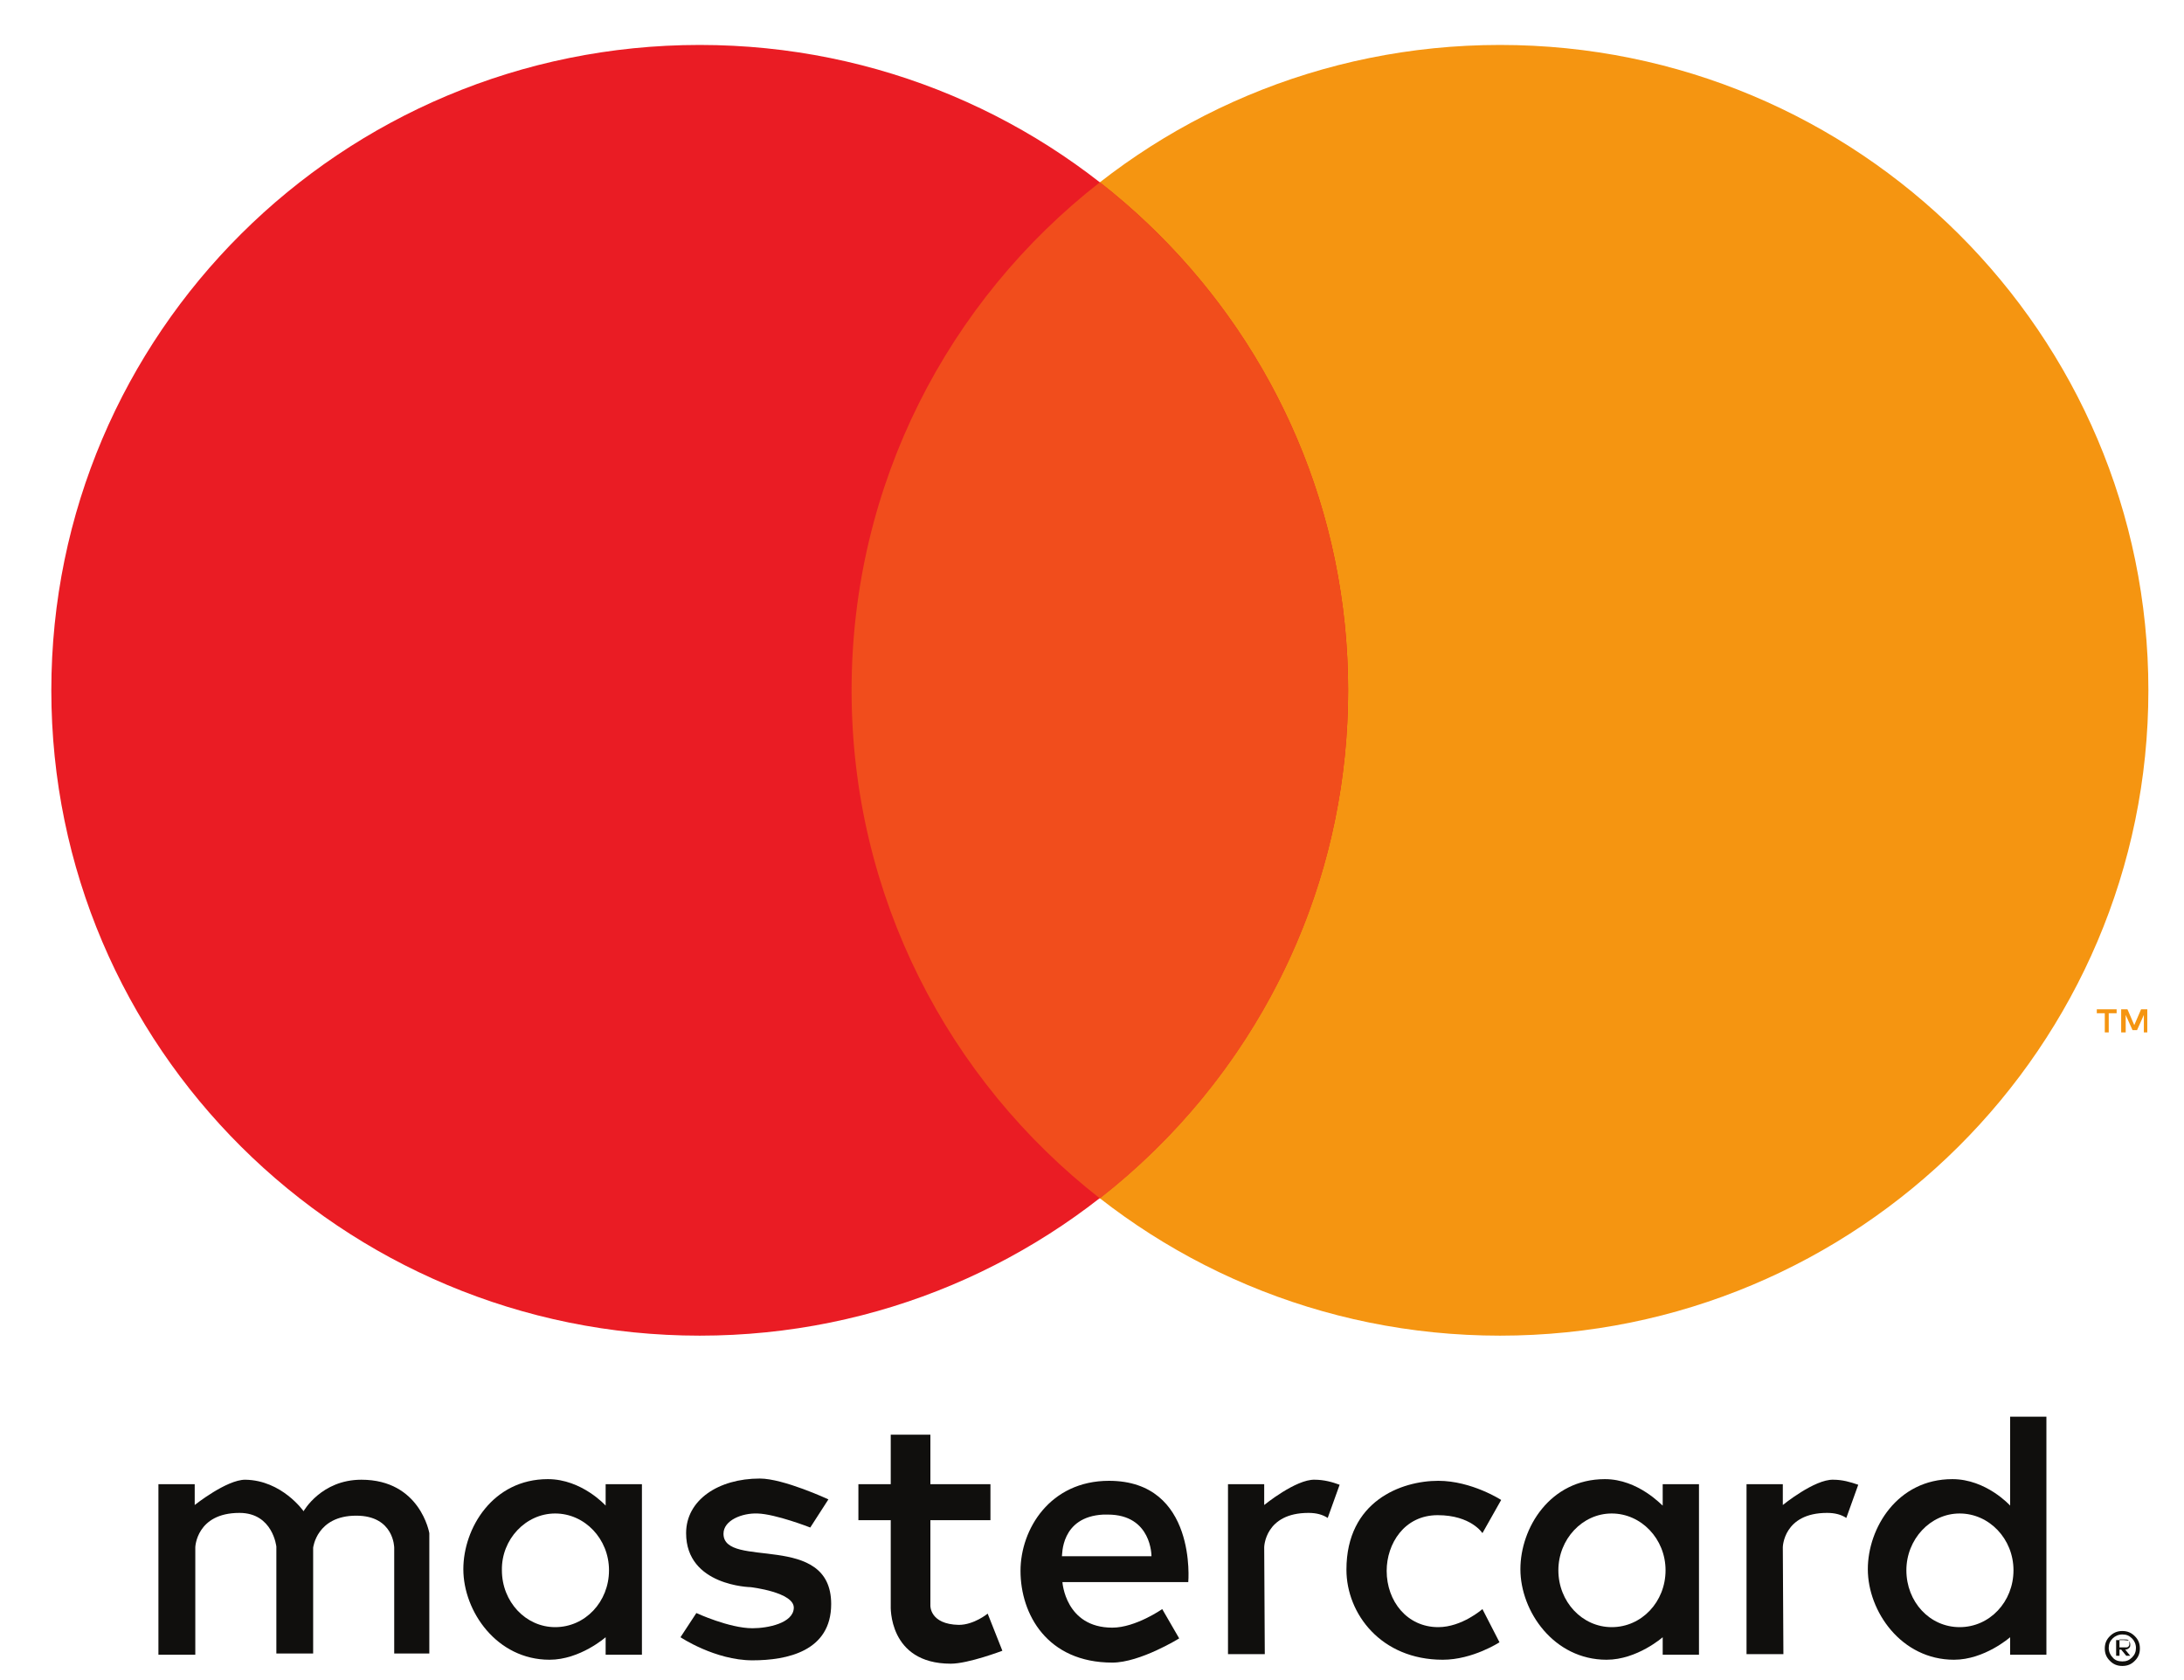 <?xml version="1.0" encoding="UTF-8" standalone="no"?>
<svg width="26px" height="20px" viewBox="0 0 26 20" version="1.1" xmlns="http://www.w3.org/2000/svg" xmlns:xlink="http://www.w3.org/1999/xlink">
    <!-- Generator: Sketch 39 (31667) - http://www.bohemiancoding.com/sketch -->
    <title>svg2</title>
    <desc>Created with Sketch.</desc>
    <defs></defs>
    <g id="Symbols" stroke="none" stroke-width="1" fill="none" fill-rule="evenodd">
        <g id="footer_front" transform="translate(-1400, -413)">
            <g transform="translate(0, 1)" id="Group-17">
                <g transform="translate(1385, 407)">
                    <g id="mastercard-logo-09664196" transform="translate(15.448, 3.272)">
                        <g id="svg2">
                            <g id="g10" transform="translate(13.635, 11.321) scale(1, -1) translate(-13.635, -11.321) translate(0.135, 0.821)">
                                <g id="g12" transform="translate(0.001, 0.201)">
                                    <path d="M24.992,11.674 C24.992,7.435 21.538,3.992 17.273,3.992 C13.009,3.992 9.554,7.428 9.554,11.674 C9.554,15.921 13.009,19.357 17.273,19.357 C21.538,19.357 24.992,15.921 24.992,11.674 L24.992,11.674" id="path14" fill="#F59511"></path>
                                    <path d="M15.465,11.674 C15.465,7.435 12.01,3.992 7.746,3.992 C3.482,3.992 0.027,7.428 0.027,11.674 C0.027,15.921 3.482,19.357 7.746,19.357 C12.01,19.357 15.465,15.921 15.465,11.674 L15.465,11.674" id="path16" fill="#EA1C24"></path>
                                    <path d="M12.51,17.722 C10.708,16.316 9.554,14.132 9.554,11.674 C9.554,9.223 10.708,7.033 12.51,5.626 C14.311,7.033 15.465,9.216 15.465,11.674 C15.465,14.132 14.311,16.316 12.51,17.722" id="path18" fill="#F14D1C"></path>
                                    <path d="M24.52,7.602 L24.52,7.83 L24.614,7.83 L24.614,7.877 L24.378,7.877 L24.378,7.83 L24.473,7.83 L24.473,7.602 L24.52,7.602 L24.52,7.602 Z M24.979,7.602 L24.979,7.877 L24.905,7.877 L24.824,7.689 L24.743,7.877 L24.668,7.877 L24.668,7.602 L24.722,7.602 L24.722,7.81 L24.803,7.629 L24.857,7.629 L24.938,7.81 L24.938,7.602 L24.979,7.602 L24.979,7.602 Z" id="path20" fill="#F59511"></path>
                                    <path d="M1.741,0.194 L1.302,0.194 L1.302,2.224 L1.734,2.224 L1.734,1.976 C1.734,1.976 2.112,2.277 2.335,2.277 C2.773,2.271 3.03,1.902 3.03,1.902 C3.03,1.902 3.239,2.277 3.718,2.277 C4.42,2.277 4.527,1.641 4.527,1.641 L4.527,0.208 L4.109,0.208 L4.109,1.467 C4.109,1.467 4.109,1.849 3.657,1.849 C3.185,1.849 3.144,1.467 3.144,1.467 L3.144,0.208 L2.706,0.208 L2.706,1.48 C2.706,1.48 2.665,1.882 2.267,1.882 C1.754,1.882 1.741,1.474 1.741,1.474 L1.741,0.194" id="path22" fill="#100F0D"></path>
                                    <path d="M15.067,2.277 C14.844,2.284 14.466,1.976 14.466,1.976 L14.466,2.224 L14.035,2.224 L14.035,0.201 L14.473,0.201 L14.466,1.474 C14.466,1.474 14.473,1.882 14.993,1.882 C15.087,1.882 15.161,1.862 15.222,1.822 L15.222,1.822 L15.364,2.217 C15.276,2.25 15.175,2.277 15.067,2.277" id="path24" fill="#100F0D"></path>
                                    <path d="M21.241,2.277 C21.018,2.284 20.64,1.976 20.64,1.976 L20.64,2.224 L20.208,2.224 L20.208,0.201 L20.647,0.201 L20.64,1.474 C20.64,1.474 20.647,1.882 21.167,1.882 C21.261,1.882 21.335,1.862 21.396,1.822 L21.396,1.822 L21.538,2.217 C21.443,2.25 21.349,2.277 21.241,2.277 L21.241,2.277" id="path26" fill="#100F0D"></path>
                                    <path d="M6.025,1.875 C6.376,1.875 6.666,1.574 6.666,1.199 C6.666,0.824 6.383,0.522 6.025,0.522 C5.675,0.522 5.391,0.824 5.391,1.199 C5.384,1.567 5.675,1.875 6.025,1.875 L6.025,1.875 Z M5.938,2.284 C5.283,2.284 4.932,1.701 4.932,1.212 C4.932,0.71 5.33,0.134 5.958,0.134 C6.322,0.134 6.626,0.402 6.626,0.402 L6.626,0.194 L7.058,0.194 L7.058,2.224 L6.626,2.224 L6.626,1.969 C6.626,1.969 6.343,2.284 5.938,2.284 L5.938,2.284 L5.938,2.284 Z" id="path28" fill="#100F0D"></path>
                                    <path d="M18.603,1.875 C18.953,1.875 19.244,1.574 19.244,1.199 C19.244,0.824 18.96,0.522 18.603,0.522 C18.252,0.522 17.968,0.824 17.968,1.199 C17.968,1.567 18.252,1.875 18.603,1.875 L18.603,1.875 Z M18.522,2.284 C17.867,2.284 17.516,1.701 17.516,1.212 C17.516,0.71 17.914,0.134 18.542,0.134 C18.906,0.134 19.21,0.402 19.21,0.402 L19.21,0.194 L19.642,0.194 L19.642,2.224 L19.21,2.224 L19.21,1.969 C19.203,1.969 18.92,2.284 18.522,2.284 L18.522,2.284 L18.522,2.284 Z" id="path30" fill="#100F0D"></path>
                                    <path d="M22.745,1.875 C23.096,1.875 23.386,1.574 23.386,1.199 C23.386,0.824 23.103,0.522 22.745,0.522 C22.388,0.522 22.111,0.824 22.111,1.199 C22.111,1.567 22.395,1.875 22.745,1.875 L22.745,1.875 Z M22.658,2.284 C22.003,2.284 21.652,1.701 21.652,1.212 C21.652,0.71 22.05,0.134 22.678,0.134 C23.042,0.134 23.346,0.402 23.346,0.402 L23.346,0.194 L23.778,0.194 L23.778,3.027 L23.346,3.027 L23.346,1.969 C23.346,1.969 23.063,2.284 22.658,2.284 L22.658,2.284 L22.658,2.284 Z" id="path32" fill="#100F0D"></path>
                                    <path d="M8.374,0.127 C7.928,0.127 7.517,0.402 7.517,0.402 L7.706,0.69 C7.706,0.69 8.097,0.509 8.374,0.509 C8.556,0.509 8.859,0.569 8.866,0.75 C8.873,0.938 8.353,0.998 8.353,0.998 C8.353,0.998 7.584,1.011 7.584,1.641 C7.584,2.036 7.969,2.291 8.461,2.291 C8.745,2.291 9.278,2.043 9.278,2.043 L9.062,1.708 C9.062,1.708 8.65,1.869 8.434,1.875 C8.252,1.882 8.029,1.795 8.029,1.634 C8.029,1.206 9.311,1.668 9.311,0.797 C9.311,0.234 8.785,0.127 8.374,0.127 L8.374,0.127" id="path34" fill="#100F0D"></path>
                                    <path d="M10.02,2.813 L10.02,2.224 L9.635,2.224 L9.635,1.795 L10.02,1.795 L10.02,0.777 C10.02,0.777 9.986,0.087 10.735,0.087 C10.944,0.087 11.349,0.241 11.349,0.241 L11.174,0.683 C11.174,0.683 11.012,0.549 10.83,0.549 C10.485,0.556 10.492,0.777 10.492,0.777 L10.492,1.795 L11.207,1.795 L11.207,2.224 L10.492,2.224 L10.492,2.813 L10.02,2.813" id="path36" fill="#100F0D"></path>
                                    <path d="M12.55,1.862 L12.604,1.862 C13.13,1.862 13.124,1.366 13.124,1.366 L12.058,1.366 C12.064,1.373 12.037,1.835 12.55,1.862 L12.55,1.862 Z M12.618,2.264 C11.916,2.264 11.565,1.688 11.565,1.192 C11.565,0.676 11.882,0.1 12.658,0.1 C12.989,0.1 13.454,0.388 13.454,0.388 L13.252,0.737 C13.252,0.737 12.935,0.516 12.658,0.516 C12.098,0.516 12.064,1.058 12.064,1.058 L13.562,1.058 C13.562,1.052 13.67,2.264 12.618,2.264 L12.618,2.264 Z" id="path38" fill="#100F0D"></path>
                                    <path d="M17.064,0.737 L17.267,0.342 C17.267,0.342 16.949,0.134 16.592,0.134 C15.856,0.134 15.445,0.683 15.445,1.206 C15.445,2.023 16.099,2.264 16.538,2.264 C16.936,2.264 17.287,2.036 17.287,2.036 L17.064,1.641 C17.064,1.641 16.929,1.855 16.531,1.855 C16.133,1.855 15.924,1.514 15.924,1.192 C15.924,0.831 16.167,0.522 16.538,0.522 C16.821,0.522 17.064,0.737 17.064,0.737 L17.064,0.737" id="path40" fill="#100F0D"></path>
                                    <path d="M24.717,0.375 C24.736,0.375 24.746,0.375 24.756,0.364 C24.766,0.352 24.766,0.34 24.766,0.328 C24.766,0.317 24.766,0.305 24.756,0.293 C24.746,0.281 24.736,0.281 24.717,0.281 L24.648,0.281 L24.648,0.375 L24.717,0.375 L24.717,0.375 Z M24.695,0.368 L24.608,0.368 L24.608,0.181 L24.648,0.181 L24.648,0.255 L24.668,0.255 L24.729,0.181 L24.776,0.181 L24.716,0.255 C24.736,0.255 24.749,0.261 24.763,0.275 C24.776,0.288 24.776,0.295 24.776,0.315 C24.776,0.335 24.77,0.348 24.756,0.362 C24.736,0.362 24.716,0.368 24.695,0.368 L24.695,0.368 Z M24.682,0.114 C24.635,0.114 24.594,0.127 24.567,0.161 C24.54,0.188 24.52,0.228 24.52,0.275 C24.52,0.321 24.534,0.355 24.567,0.388 C24.594,0.415 24.635,0.435 24.682,0.435 C24.729,0.435 24.763,0.422 24.797,0.388 C24.824,0.362 24.844,0.321 24.844,0.275 C24.844,0.228 24.83,0.194 24.797,0.161 C24.763,0.127 24.729,0.114 24.682,0.114 L24.682,0.114 Z M24.682,0.476 C24.621,0.476 24.574,0.455 24.534,0.415 C24.493,0.375 24.473,0.328 24.473,0.268 C24.473,0.208 24.493,0.161 24.534,0.121 C24.574,0.08 24.621,0.06 24.682,0.06 C24.743,0.06 24.79,0.08 24.83,0.121 C24.871,0.161 24.891,0.208 24.891,0.268 C24.891,0.328 24.871,0.375 24.83,0.415 C24.79,0.455 24.743,0.476 24.682,0.476 L24.682,0.476 Z" id="path42" fill="#100F0D"></path>
                                </g>
                            </g>
                        </g>
                    </g>
                </g>
            </g>
        </g>
    </g>
</svg>